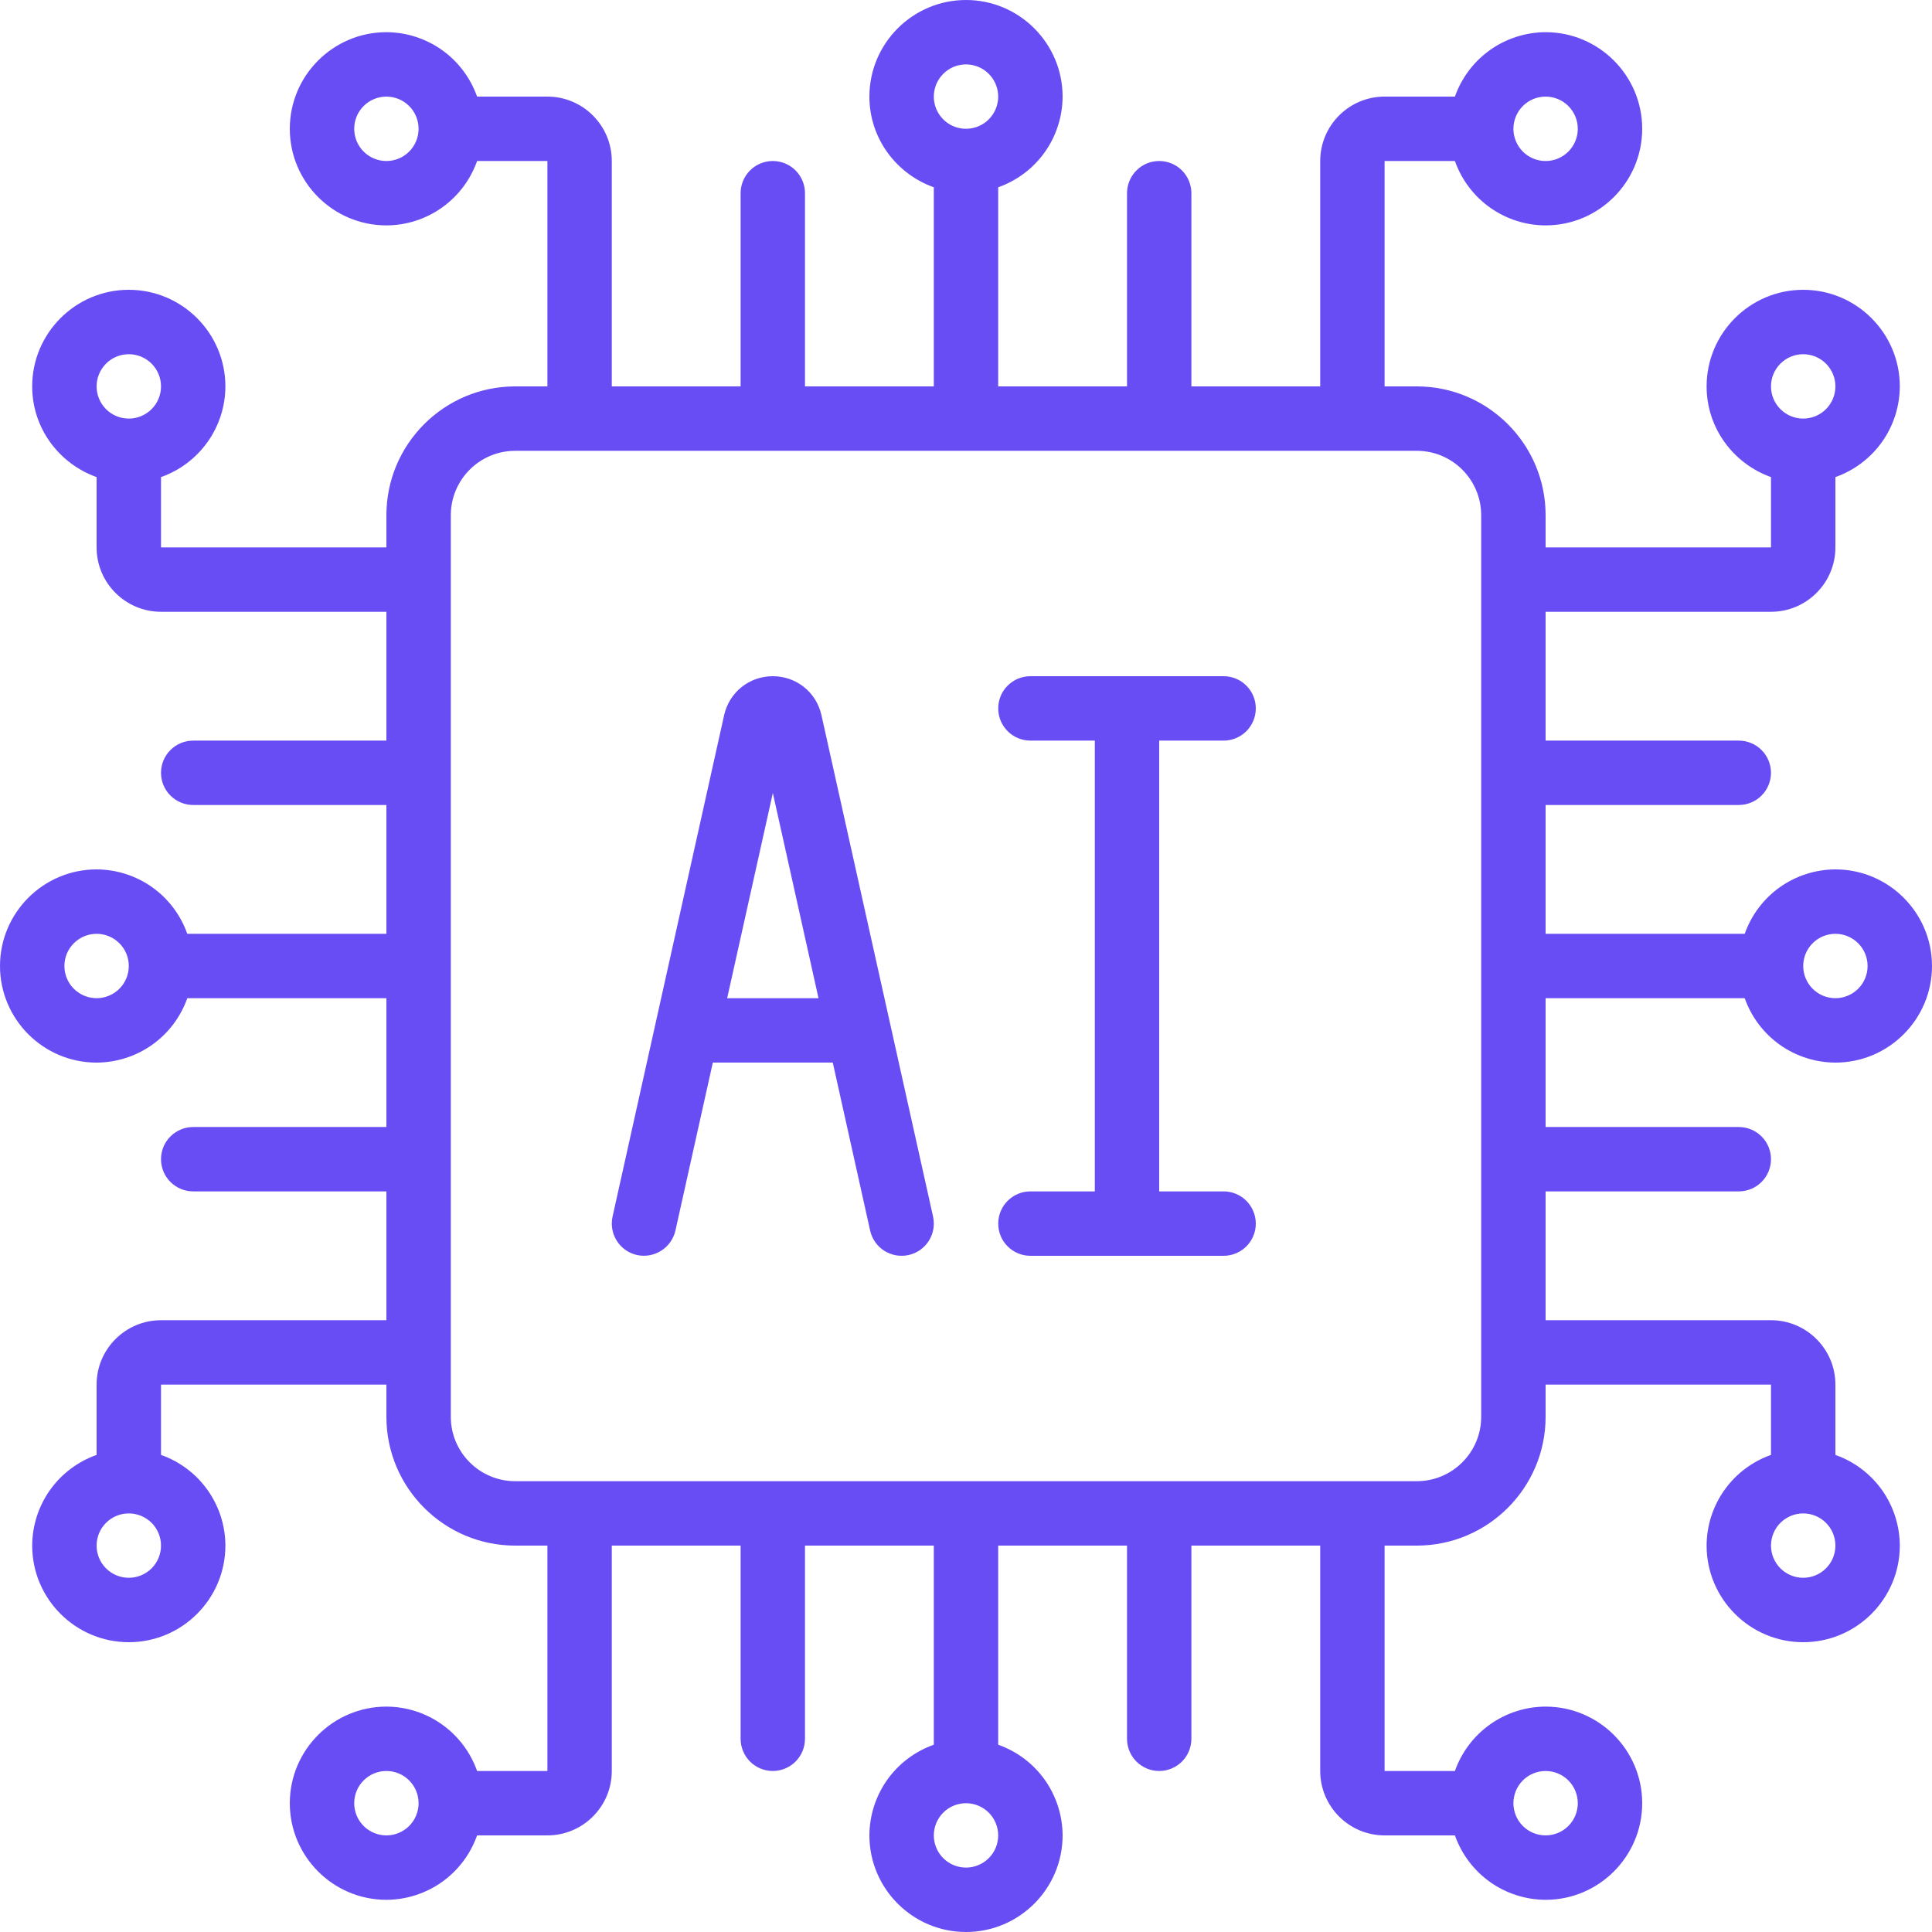 <svg xmlns="http://www.w3.org/2000/svg" width="50" height="50" viewBox="0 0 50 50" fill="none"><g clip-path="url(#clip0_239_47528)"><path d="M47.5 22.5C46.985 22.502 46.483 22.663 46.062 22.961C45.642 23.259 45.325 23.681 45.153 24.167H40V20.833H45C45.221 20.833 45.433 20.745 45.589 20.589C45.745 20.433 45.833 20.221 45.833 20C45.833 19.779 45.745 19.567 45.589 19.411C45.433 19.255 45.221 19.167 45 19.167H40V15.833H45.833C46.752 15.833 47.5 15.086 47.5 14.167V12.347C47.986 12.175 48.407 11.858 48.706 11.438C49.004 11.018 49.165 10.515 49.167 10C49.167 8.622 48.045 7.5 46.667 7.5C45.288 7.5 44.167 8.622 44.167 10C44.167 11.085 44.866 12.002 45.833 12.347V14.167H40V13.333C40 11.495 38.505 10 36.667 10H35.833V4.167H37.653C37.825 4.653 38.142 5.074 38.562 5.372C38.983 5.671 39.485 5.832 40 5.833C41.378 5.833 42.5 4.712 42.5 3.333C42.5 1.955 41.378 0.833 40 0.833C39.485 0.835 38.983 0.996 38.562 1.294C38.142 1.593 37.825 2.014 37.653 2.5H35.833C34.914 2.5 34.167 3.248 34.167 4.167V10H30.833V5C30.833 4.779 30.745 4.567 30.589 4.411C30.433 4.254 30.221 4.167 30 4.167C29.779 4.167 29.567 4.254 29.411 4.411C29.255 4.567 29.167 4.779 29.167 5V10H25.833V4.847C26.319 4.675 26.741 4.358 27.039 3.938C27.337 3.518 27.498 3.015 27.5 2.5C27.5 1.122 26.378 0 25 0C23.622 0 22.5 1.122 22.5 2.5C22.5 3.585 23.199 4.502 24.167 4.847V10H20.833V5C20.833 4.779 20.745 4.567 20.589 4.411C20.433 4.254 20.221 4.167 20 4.167C19.779 4.167 19.567 4.254 19.411 4.411C19.255 4.567 19.167 4.779 19.167 5V10H15.833V4.167C15.833 3.248 15.086 2.5 14.167 2.5H12.347C12.175 2.014 11.858 1.593 11.438 1.294C11.018 0.996 10.515 0.835 10 0.833C8.622 0.833 7.5 1.955 7.5 3.333C7.5 4.712 8.622 5.833 10 5.833C10.515 5.832 11.018 5.671 11.438 5.372C11.858 5.074 12.175 4.653 12.347 4.167H14.167V10H13.333C11.495 10 10 11.495 10 13.333V14.167H4.167V12.347C4.653 12.175 5.074 11.858 5.372 11.438C5.671 11.018 5.832 10.515 5.833 10C5.833 8.622 4.712 7.5 3.333 7.5C1.955 7.5 0.833 8.622 0.833 10C0.833 11.085 1.532 12.002 2.5 12.347V14.167C2.5 15.086 3.248 15.833 4.167 15.833H10V19.167H5C4.779 19.167 4.567 19.255 4.411 19.411C4.254 19.567 4.167 19.779 4.167 20C4.167 20.221 4.254 20.433 4.411 20.589C4.567 20.745 4.779 20.833 5 20.833H10V24.167H4.847C4.675 23.681 4.358 23.259 3.938 22.961C3.518 22.663 3.015 22.502 2.5 22.5C1.122 22.5 0 23.622 0 25C0 26.378 1.122 27.5 2.5 27.5C3.015 27.498 3.518 27.337 3.938 27.039C4.358 26.741 4.675 26.319 4.847 25.833H10V29.167H5C4.779 29.167 4.567 29.255 4.411 29.411C4.254 29.567 4.167 29.779 4.167 30C4.167 30.221 4.254 30.433 4.411 30.589C4.567 30.745 4.779 30.833 5 30.833H10V34.167H4.167C3.248 34.167 2.5 34.914 2.5 35.833V37.653C2.014 37.825 1.593 38.142 1.294 38.562C0.996 38.983 0.835 39.485 0.833 40C0.833 41.378 1.955 42.5 3.333 42.5C4.712 42.5 5.833 41.378 5.833 40C5.832 39.485 5.671 38.983 5.372 38.562C5.074 38.142 4.653 37.825 4.167 37.653V35.833H10V36.667C10 38.505 11.495 40 13.333 40H14.167V45.833H12.347C12.175 45.347 11.858 44.926 11.438 44.628C11.018 44.329 10.515 44.168 10 44.167C8.622 44.167 7.5 45.288 7.5 46.667C7.5 48.045 8.622 49.167 10 49.167C10.515 49.165 11.018 49.004 11.438 48.706C11.858 48.407 12.175 47.986 12.347 47.5H14.167C15.086 47.5 15.833 46.752 15.833 45.833V40H19.167V45C19.167 45.221 19.255 45.433 19.411 45.589C19.567 45.745 19.779 45.833 20 45.833C20.221 45.833 20.433 45.745 20.589 45.589C20.745 45.433 20.833 45.221 20.833 45V40H24.167V45.153C23.681 45.325 23.259 45.642 22.961 46.062C22.663 46.483 22.502 46.985 22.5 47.5C22.5 48.878 23.622 50 25 50C26.378 50 27.5 48.878 27.5 47.5C27.498 46.985 27.337 46.483 27.039 46.062C26.741 45.642 26.319 45.325 25.833 45.153V40H29.167V45C29.167 45.221 29.255 45.433 29.411 45.589C29.567 45.745 29.779 45.833 30 45.833C30.221 45.833 30.433 45.745 30.589 45.589C30.745 45.433 30.833 45.221 30.833 45V40H34.167V45.833C34.167 46.752 34.914 47.5 35.833 47.5H37.653C37.825 47.986 38.142 48.407 38.562 48.706C38.983 49.004 39.485 49.165 40 49.167C41.378 49.167 42.5 48.045 42.5 46.667C42.5 45.288 41.378 44.167 40 44.167C39.485 44.168 38.983 44.329 38.562 44.628C38.142 44.926 37.825 45.347 37.653 45.833H35.833V40H36.667C38.505 40 40 38.505 40 36.667V35.833H45.833V37.653C45.347 37.825 44.926 38.142 44.628 38.562C44.329 38.983 44.168 39.485 44.167 40C44.167 41.378 45.288 42.5 46.667 42.5C48.045 42.5 49.167 41.378 49.167 40C49.165 39.485 49.004 38.983 48.706 38.562C48.407 38.142 47.986 37.825 47.5 37.653V35.833C47.5 34.914 46.752 34.167 45.833 34.167H40V30.833H45C45.221 30.833 45.433 30.745 45.589 30.589C45.745 30.433 45.833 30.221 45.833 30C45.833 29.779 45.745 29.567 45.589 29.411C45.433 29.255 45.221 29.167 45 29.167H40V25.833H45.153C45.325 26.319 45.642 26.741 46.062 27.039C46.483 27.337 46.985 27.498 47.5 27.5C48.878 27.5 50 26.378 50 25C50 23.622 48.878 22.5 47.5 22.5ZM46.667 9.167C46.888 9.167 47.1 9.254 47.256 9.411C47.412 9.567 47.5 9.779 47.5 10C47.5 10.221 47.412 10.433 47.256 10.589C47.1 10.745 46.888 10.833 46.667 10.833C46.446 10.833 46.234 10.745 46.077 10.589C45.921 10.433 45.833 10.221 45.833 10C45.833 9.779 45.921 9.567 46.077 9.411C46.234 9.254 46.446 9.167 46.667 9.167ZM40 2.5C40.221 2.5 40.433 2.588 40.589 2.744C40.745 2.9 40.833 3.112 40.833 3.333C40.833 3.554 40.745 3.766 40.589 3.923C40.433 4.079 40.221 4.167 40 4.167C39.779 4.167 39.567 4.079 39.411 3.923C39.255 3.766 39.167 3.554 39.167 3.333C39.167 3.112 39.255 2.9 39.411 2.744C39.567 2.588 39.779 2.5 40 2.5ZM25 1.667C25.221 1.667 25.433 1.754 25.589 1.911C25.745 2.067 25.833 2.279 25.833 2.5C25.833 2.721 25.745 2.933 25.589 3.089C25.433 3.246 25.221 3.333 25 3.333C24.779 3.333 24.567 3.246 24.411 3.089C24.255 2.933 24.167 2.721 24.167 2.5C24.167 2.279 24.255 2.067 24.411 1.911C24.567 1.754 24.779 1.667 25 1.667ZM10 4.167C9.779 4.167 9.567 4.079 9.411 3.923C9.254 3.766 9.167 3.554 9.167 3.333C9.167 3.112 9.254 2.9 9.411 2.744C9.567 2.588 9.779 2.5 10 2.5C10.221 2.5 10.433 2.588 10.589 2.744C10.745 2.9 10.833 3.112 10.833 3.333C10.833 3.554 10.745 3.766 10.589 3.923C10.433 4.079 10.221 4.167 10 4.167ZM3.333 9.167C3.554 9.167 3.766 9.254 3.923 9.411C4.079 9.567 4.167 9.779 4.167 10C4.167 10.221 4.079 10.433 3.923 10.589C3.766 10.745 3.554 10.833 3.333 10.833C3.112 10.833 2.9 10.745 2.744 10.589C2.588 10.433 2.5 10.221 2.5 10C2.5 9.779 2.588 9.567 2.744 9.411C2.9 9.254 3.112 9.167 3.333 9.167ZM2.5 25.833C2.279 25.833 2.067 25.745 1.911 25.589C1.754 25.433 1.667 25.221 1.667 25C1.667 24.779 1.754 24.567 1.911 24.411C2.067 24.255 2.279 24.167 2.5 24.167C2.721 24.167 2.933 24.255 3.089 24.411C3.246 24.567 3.333 24.779 3.333 25C3.333 25.221 3.246 25.433 3.089 25.589C2.933 25.745 2.721 25.833 2.5 25.833ZM3.333 40.833C3.112 40.833 2.9 40.745 2.744 40.589C2.588 40.433 2.5 40.221 2.5 40C2.5 39.779 2.588 39.567 2.744 39.411C2.9 39.255 3.112 39.167 3.333 39.167C3.554 39.167 3.766 39.255 3.923 39.411C4.079 39.567 4.167 39.779 4.167 40C4.167 40.221 4.079 40.433 3.923 40.589C3.766 40.745 3.554 40.833 3.333 40.833ZM10 47.5C9.779 47.5 9.567 47.412 9.411 47.256C9.254 47.1 9.167 46.888 9.167 46.667C9.167 46.446 9.254 46.234 9.411 46.077C9.567 45.921 9.779 45.833 10 45.833C10.221 45.833 10.433 45.921 10.589 46.077C10.745 46.234 10.833 46.446 10.833 46.667C10.833 46.888 10.745 47.1 10.589 47.256C10.433 47.412 10.221 47.5 10 47.5ZM25 48.333C24.779 48.333 24.567 48.245 24.411 48.089C24.255 47.933 24.167 47.721 24.167 47.5C24.167 47.279 24.255 47.067 24.411 46.911C24.567 46.755 24.779 46.667 25 46.667C25.221 46.667 25.433 46.755 25.589 46.911C25.745 47.067 25.833 47.279 25.833 47.5C25.833 47.721 25.745 47.933 25.589 48.089C25.433 48.245 25.221 48.333 25 48.333ZM40 45.833C40.221 45.833 40.433 45.921 40.589 46.077C40.745 46.234 40.833 46.446 40.833 46.667C40.833 46.888 40.745 47.1 40.589 47.256C40.433 47.412 40.221 47.5 40 47.5C39.779 47.5 39.567 47.412 39.411 47.256C39.255 47.1 39.167 46.888 39.167 46.667C39.167 46.446 39.255 46.234 39.411 46.077C39.567 45.921 39.779 45.833 40 45.833ZM46.667 40.833C46.446 40.833 46.234 40.745 46.077 40.589C45.921 40.433 45.833 40.221 45.833 40C45.833 39.779 45.921 39.567 46.077 39.411C46.234 39.255 46.446 39.167 46.667 39.167C46.888 39.167 47.1 39.255 47.256 39.411C47.412 39.567 47.5 39.779 47.5 40C47.5 40.221 47.412 40.433 47.256 40.589C47.1 40.745 46.888 40.833 46.667 40.833ZM38.333 36.667C38.333 37.586 37.586 38.333 36.667 38.333H13.333C12.414 38.333 11.667 37.586 11.667 36.667V13.333C11.667 12.414 12.414 11.667 13.333 11.667H36.667C37.586 11.667 38.333 12.414 38.333 13.333V36.667ZM47.5 25.833C47.279 25.833 47.067 25.745 46.911 25.589C46.755 25.433 46.667 25.221 46.667 25C46.667 24.779 46.755 24.567 46.911 24.411C47.067 24.255 47.279 24.167 47.5 24.167C47.721 24.167 47.933 24.255 48.089 24.411C48.245 24.567 48.333 24.779 48.333 25C48.333 25.221 48.245 25.433 48.089 25.589C47.933 25.745 47.721 25.833 47.5 25.833Z" fill="#684DF4"></path><path d="M21.259 18.508C21.127 17.915 20.609 17.5 20 17.5C19.391 17.5 18.873 17.915 18.74 18.51L15.853 31.486C15.805 31.702 15.845 31.927 15.964 32.114C16.082 32.3 16.27 32.432 16.486 32.48C16.702 32.527 16.927 32.486 17.113 32.368C17.299 32.249 17.431 32.062 17.48 31.847L18.448 27.499H21.552L22.519 31.847C22.567 32.063 22.699 32.251 22.885 32.37C23.072 32.488 23.298 32.528 23.514 32.48C23.73 32.433 23.918 32.301 24.037 32.114C24.156 31.928 24.195 31.702 24.148 31.486L21.259 18.508ZM18.819 25.833L20.001 20.523L21.183 25.833H18.819ZM31.667 19.167C31.888 19.167 32.1 19.079 32.256 18.923C32.412 18.766 32.5 18.554 32.5 18.333C32.5 18.112 32.412 17.9 32.256 17.744C32.1 17.588 31.888 17.5 31.667 17.5H26.667C26.446 17.5 26.234 17.588 26.078 17.744C25.921 17.9 25.834 18.112 25.834 18.333C25.834 18.554 25.921 18.766 26.078 18.923C26.234 19.079 26.446 19.167 26.667 19.167H28.334V30.833H26.667C26.446 30.833 26.234 30.921 26.078 31.077C25.921 31.234 25.834 31.446 25.834 31.667C25.834 31.888 25.921 32.1 26.078 32.256C26.234 32.412 26.446 32.5 26.667 32.5H31.667C31.888 32.5 32.1 32.412 32.256 32.256C32.412 32.1 32.5 31.888 32.5 31.667C32.5 31.446 32.412 31.234 32.256 31.077C32.1 30.921 31.888 30.833 31.667 30.833H30V19.167H31.667Z" fill="#684DF4"></path></g><defs><clipPath id="clip0_239_47528"><rect width="50" height="50" fill="white"></rect></clipPath></defs></svg>